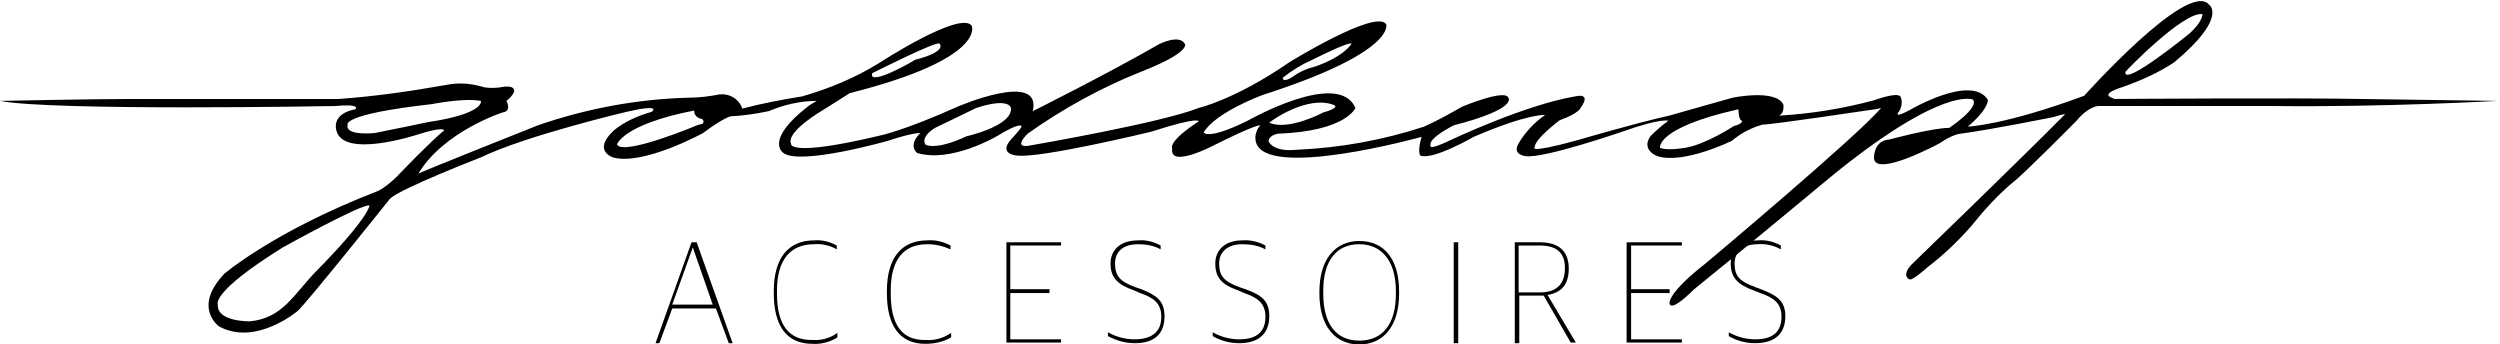 <?xml version="1.0" encoding="utf-8"?>
<!-- Generator: Adobe Illustrator 24.0.1, SVG Export Plug-In . SVG Version: 6.00 Build 0)  -->
<svg version="1.1" id="Layer_1" xmlns="http://www.w3.org/2000/svg" xmlns:xlink="http://www.w3.org/1999/xlink" x="0px" y="0px"
	 viewBox="0 0 389 53.6" style="enable-background:new 0 0 389 53.6;" xml:space="preserve">
<path d="M367.3,15.4c-9.4-0.2-38.3,0-38.3,0c-0.2-0.2-2.7-0.6,1.4-1.9c2.8-1,5.5-2.2,7.9-3.8c8.5-7.1,5.4-9,5.4-9
	c-3.3-3.8-19.4,14.2-19.4,14.2c-12.4,4.6-18.1,4.8-18.1,4.8c3.4-2.9,3.1-4.2,3.1-4.2c-2.6-4-12.1,1.6-12.1,1.6
	c-2.4,1.3-1.9,0.5-1.9,0.5c0.6-0.7,0.8-1.8,0.4-2.6c-0.6-0.7-4.1,0.6-4.1,0.6c-4.8,1.3-9.8,2.1-14.8,2.4c0.9-0.4,0.7-1.7,0.7-1.7
	c-1.1-2.5-7.9-1.1-7.9-1.1l-9.9,2.8c-5.4,1.2-14.2,3.8-14.2,3.8c-8,2.2-6.7,1.1-6.7,1.1c0-1.3,3.9-4.2,3.9-4.2c3.1-1.1,3.3-2,3.3-2
	c1.7-2.4-0.9-1.7-0.9-1.7c-7.8,1.3-19.4,6.8-19.4,6.8c-3.7,1.8-3.1,0.8-3.1,0.8c-0.4-1.1,3.6-3.1,3.6-3.1c10.1-2.6,8.5-4.3,8.5-4.3
	c-0.5-1.4-7.2,1.4-7.2,1.4c-1.9,1.1-3.9,2.2-5.9,3.1c-6.4,2.1-13,3.3-19.8,3.6c-3.8,0.4-4.4-1.3-4.4-1.3c0-1,1.5-1.2,1.5-1.2
	c10.6-0.4,12-4,12-4c-2.6-6.1-16.8,2-16.8,2c-6.3,3.1-6.8,1.8-6.8,1.8c1.8-3.1,9.1-5.8,9.1-5.8c20.9-6.7,19.3-11,19.3-11
	c-1.5-2.5-15.1,5.9-15.1,5.9c-8.4,5.8-14.1,7.1-14.1,7.1c-5.7,2.3-26,5.8-26,5.8c-3.2,0.7-0.6-1.8-0.6-1.8
	c5.5-3.9,11.5-7.2,17.8-9.7c7.4-2.9,6.7-4.2,6.7-4.2c-0.8-1.7-4.1,0-4.1,0c-7.6,4.4-19.6,10.4-19.6,10.4c1.5-6.4-11.7-0.7-11.7-0.7
	c-8.5,3.8-12.1,4.5-12.1,4.5c-14.3,3.4-13.8,1.3-13.8,1.3c-0.9-1.9,5-5.3,5-5.3c2.1-1.3,4.1-2.6,4.1-2.6C153.6,9.1,151.2,4,151.2,4
	c-1.8-2.4-14.4,5.8-14.4,5.8c-3.7,2.3-7.8,4-12,5.2c-3.1,0.5-6.3,1.1-9.3,1.9c-0.5-1.5-2-2.4-3.6-2.2c-1.6,0.3-3.1,0.5-4.7,0.5
	c-8,0.2-16,1.7-23.5,4.3C67.1,26.1,65.1,27,65.1,27c4-6.6,13.1-9.5,13.1-9.5c1.5-0.2,0.6-1.8,0.6-1.8c0.5-0.4,0.9-0.8,1.2-1.4
	c0.2-1.3-2.2-0.7-2.2-0.7c-0.8,0.1-1.6,0.1-2.4,0c-1.9-0.6-3.9-0.8-5.9-0.4c-5.6,1-11.2,1.8-16.8,2.2h-32C14.3,15.4,0,15.7,0,15.7
	c8.1,1.6,52.1,0.8,52.1,0.8c4.2-0.4,3.2,0.5,3.2,0.5c-3.7,0.7-3,3.1-3,3.1c0.8,4.8,12.8,0.8,12.8,0.8c4.1-1.3,4-0.6,4-0.6
	c-2.2,1.8-6.6,6.4-6.6,6.4c-2.4,2.6-3.9,3.1-3.9,3.1c-16,6.2-23.7,12.8-23.7,12.8c-5,5.3-0.8,8.2-0.8,8.2c5.7,3.1,12.2-2.4,12.2-2.4
	c1.3-1.1,14.4-17.5,14.4-17.5c1.7-1.6,14.1-6.4,14.1-6.4c7-3.4,22.7-7.1,22.7-7.1c5.7-1.3,3.9,0,3.9,0c-2.1,0.6-4.2,1.5-5.9,2.9
	c-3.4,3.2-0.1,4.2-0.1,4.2c4.7,1.3,14-3.8,14-3.8c3.2-2.4,4.3-2.6,4.3-2.6c2-0.1,4-0.4,5.9-0.8c2.4-1,4.9-1.6,7.5-1.6
	c-0.5,0.3-0.9,0.5-1.3,0.8c-7,5.4-3.9,7.3-3.9,7.3c2.6,2,16.3-1.9,16.3-1.9c3.9-1.3,5-1.2,5-1.2c-2,2-0.5,3.1-0.5,3.1
	c5.3,1.6,12.4-2.6,12.4-2.6c3.6-2.2,3.8-1.6,3.8-1.6c0.4,0-1.5,2-1.5,2c-2.2,2.4,0.8,2.6,0.8,2.6c3.6,0.5,20.9-3.7,20.9-3.7
	c7.8-2.5,7.4-1.6,7.4-1.6c-4.9,3.2-4.1,4.2-4.1,4.2c-0.5,3.2,6.5-0.5,6.5-0.5c6.8-3.4,7.2-3.1,7.2-3.1c-0.6,0.7-0.9,1.6-0.7,2.5
	c1.3,6.1,25.8-0.7,25.8-0.7c-0.7,2.4-0.2,2.9-0.2,2.9c1.9,0.8,8.3-2.9,8.3-2.9c8.6-3.7,11.1-3.4,11.1-3.4c-1.7,1.2-3.1,2.7-4.1,4.4
	c-1.1,1.8,1.1,2,1.1,2c2.8,0.4,15-3.8,15-3.8c6.2-2.2,7.2-1.7,7.2-1.7c-1,0.7-1.9,1.5-2.8,2.4c-1.5,2.2,1.1,3.1,1.1,3.1
	c4.1,1.3,11.6-2.4,11.6-2.4c1.4-1.2,3-2,4.7-2.5c1.5,0,16.2-2.2,16.2-2.2c0.8-0.1,1.6-0.2,2.3-0.4c-3.7,4.4-27.2,24.1-27.2,24.1
	c-6.4,5-5.7,6.4-5.7,6.4c0.4,1.2,3.7-2.2,3.7-2.2c6.1-4.9,22-18.1,22-18.1c17-13.7,21.5-11.5,21.5-11.5c1,1.3-3.7,4.4-3.7,4.4
	c-2.6,0-9.3,1.8-9.3,1.8c-2.6,0.2-2.4,3-2.4,3c0.4,2.9,10.2-2.4,10.2-2.4c2.2-1.5,3.3-1.5,3.3-1.5c4.6-0.6,14.5-2.6,14.5-2.6
	c2.5-0.8,1.5-0.2,1.5-0.2c-5.9,6-23.8,23.3-23.8,23.3c-1.5,1.8-0.1,2.2-0.1,2.2c0.6,0,2.7-1.9,2.7-1.9c2.5-1.9,4.8-4.1,6.9-6.5
	c2-2.5,4.1-4.8,6.5-6.8c1.5-1.1,9.8-9.5,9.8-9.5c1.9-2.3,3.4-2.3,3.4-2.3h27.1c17.6,0.2,35-0.8,35-0.8L367.3,15.4z M342.7,2.2
	c0,0,0.1,1.1-2,3c0,0-10.3,8.4-10,6C330.6,11.2,339.8,1.7,342.7,2.2z M207.7,16.4c0,0,0.7,0.4-1.8,1.1c0,0-5.4,2.9-8.4,1.6
	C197.5,19,203.5,14.6,207.7,16.4L207.7,16.4z M204,9.4c0,0,5.9-3,6.3-2.6c0,0-1.1,2-5.8,3.6c-1.3,0.3-2.5,0.9-3.6,1.7
	c0,0-1.3,0.8-1.3,0C201,11,202.4,10.1,204,9.4L204,9.4z M135.7,11.4c0,0,10.3-5.2,10.5-4.6c0,0,1.3,1.2-3.8,2.5
	C142.5,9.3,135.1,13.6,135.7,11.4L135.7,11.4z M66.6,19c0,0-5.2,1.1-8.3,1.7c0,0-4.7,0.5-4.2-1.3c0,0-1.1-1.6,13.1-3.2
	c0,0,5-1,7.6-0.5C74.9,15.7,75.4,17.7,66.6,19z M49.2,42.2c-3.5,3.6-5.2,7.3-10.3,7.8c0,0-5.2,0.1-5-2.6c0,0-1.3-1.8,10.1-8.9
	c0,0,12.8-7.1,13.5-6.5C57.5,32,57.3,34,49.2,42.2z M108.7,19.4c0,0-11.6,4.9-12.7,3.1c0,0,0.8-3.1,12-5.3c0,0.7,0.5,1.2,1.2,1.3
	C109.3,18.5,110,19.3,108.7,19.4z M150.4,21.2c-4.9,2.3-6.4,1.3-6.4,1.3c-0.8-1.3,1.5-2.6,1.5-2.6l6.4-3.1c5.2-1.7,5.4,0,5.4,0
	C157.6,19.6,150.4,21.2,150.4,21.2L150.4,21.2z M269.8,19.6c0,0-4.4,2.9-7.6,3.4c0,0-2.8,0.5-3.9,0c0,0-0.7-3.1,12.2-6
	c0,0,0,1.8,0.6,1.8C271.1,18.8,271.1,19.3,269.8,19.6z"/>
<path d="M138.6,45.7v-0.5c0-4.8,2-7.2,5.7-7.2c1.3,0,2.5,0.3,3.6,0.8v-0.6c-1.1-0.6-2.4-0.9-3.6-0.8c-4,0-6.3,2.7-6.3,7.9v0.3
	c0,5.1,2,7.9,6,7.9c1.4,0,2.8-0.3,4-1v-0.7c-1.2,0.8-2.5,1.2-3.9,1.1C140.3,53,138.6,50.5,138.6,45.7z"/>
<polygon points="156.6,53.3 165.1,53.3 165.1,52.8 157.2,52.8 157.2,45.6 163.3,45.6 163.3,45 157.2,45 157.2,38.2 165.1,38.2 
	165.1,37.7 156.6,37.7 "/>
<path d="M120.9,45.7v-0.5c0-4.8,2.1-7.2,5.8-7.2c1.2-0.1,2.5,0.2,3.5,0.8v-0.6c-1.1-0.6-2.3-0.9-3.5-0.8c-4,0-6.3,2.7-6.3,7.9v0.3
	c0,5.1,2,7.9,6,7.9c1.4,0.1,2.8-0.3,3.9-1v-0.7c-1.1,0.8-2.5,1.2-3.8,1.1C122.7,53,120.9,50.5,120.9,45.7z"/>
<path d="M107.6,37.7L102,53.4h0.6l2-5.4h6.8l2,5.4h0.6l-5.6-15.7H107.6z M104.6,47.4l3.2-8.9l3.1,8.9H104.6z"/>
<path d="M177.6,45l-0.9-0.3c-2.4-0.9-3.2-1.7-3.2-3.7c0-1.7,1.1-3,3.6-3c1.2,0,2.4,0.2,3.5,0.8v-0.6c-1.1-0.6-2.3-0.9-3.5-0.8
	c-2.9,0-4.3,1.6-4.3,3.6c0,2.2,1.1,3.3,3.7,4.2l0.9,0.4c2,0.7,3.3,1.5,3.3,3.7c0,2.2-1.3,3.5-4.2,3.5c-1.4,0-2.9-0.4-4.1-1.1v0.6
	c1.3,0.7,2.7,1.1,4.2,1.1c3.3,0,4.6-1.7,4.6-4.2S179.8,45.9,177.6,45z"/>
<path d="M274,45l-0.8-0.3c-2.5-0.9-3.3-1.7-3.3-3.7c0-1.7,1.2-3,3.6-3c1.3-0.1,2.5,0.2,3.6,0.8v-0.6c-1.1-0.6-2.3-0.9-3.5-0.8
	c-2.9,0-4.3,1.6-4.3,3.6c0,2.2,1.1,3.3,3.6,4.2l1,0.4c2,0.7,3.3,1.5,3.3,3.7c0,2.2-1.2,3.5-4.1,3.5c-1.4,0-2.9-0.4-4.1-1.1v0.6
	c1.2,0.7,2.6,1.1,4.1,1.1c3.3,0,4.7-1.7,4.7-4.2S276.3,45.9,274,45z"/>
<polygon points="253.1,53.3 261.7,53.3 261.7,52.8 253.8,52.8 253.8,45.6 259.8,45.6 259.8,45 253.8,45 253.8,38.2 261.7,38.2 
	261.7,37.7 253.1,37.7 "/>
<path d="M244.1,41.8c0-2.4-1.2-4.1-4.5-4.1h-3.9v15.7h0.7v-7.4h3.8l4.2,7.3h0.8l-4.4-7.4C243.2,45.5,244.1,44,244.1,41.8z
	 M239.6,45.5h-3.3v-7.3h3.3c3,0,3.9,1.5,3.9,3.5C243.5,43.8,242.6,45.5,239.6,45.5L239.6,45.5z"/>
<path d="M193.8,45l-0.9-0.3c-2.4-0.9-3.2-1.7-3.2-3.7c0-1.7,1.2-3,3.6-3c1.3,0,2.5,0.2,3.6,0.8v-0.6c-1.1-0.6-2.4-0.9-3.6-0.8
	c-2.8,0-4.2,1.6-4.2,3.6c0,2.2,1,3.3,3.6,4.2l0.9,0.4c2,0.7,3.3,1.5,3.3,3.7c0,2.2-1.2,3.5-4.1,3.5c-1.4,0-2.9-0.4-4.1-1.1v0.6
	c1.2,0.7,2.6,1.1,4.1,1.1c3.3,0,4.7-1.7,4.7-4.2S196.2,45.9,193.8,45z"/>
<path d="M211.5,37.5c-3.7,0-6.2,2.8-6.2,7.9v0.3c0,5.1,2.5,7.9,6.2,7.9s6.2-2.8,6.2-7.9v-0.3C217.7,40.2,215.3,37.5,211.5,37.5z
	 M217.2,45.7c0,4.8-2.1,7.3-5.7,7.3s-5.6-2.6-5.6-7.3v-0.5c0-4.7,2.1-7.2,5.6-7.2c3.4,0,5.7,2.5,5.7,7.3V45.7z"/>
<rect x="226.2" y="37.7" width="0.7" height="15.7"/>
</svg>
